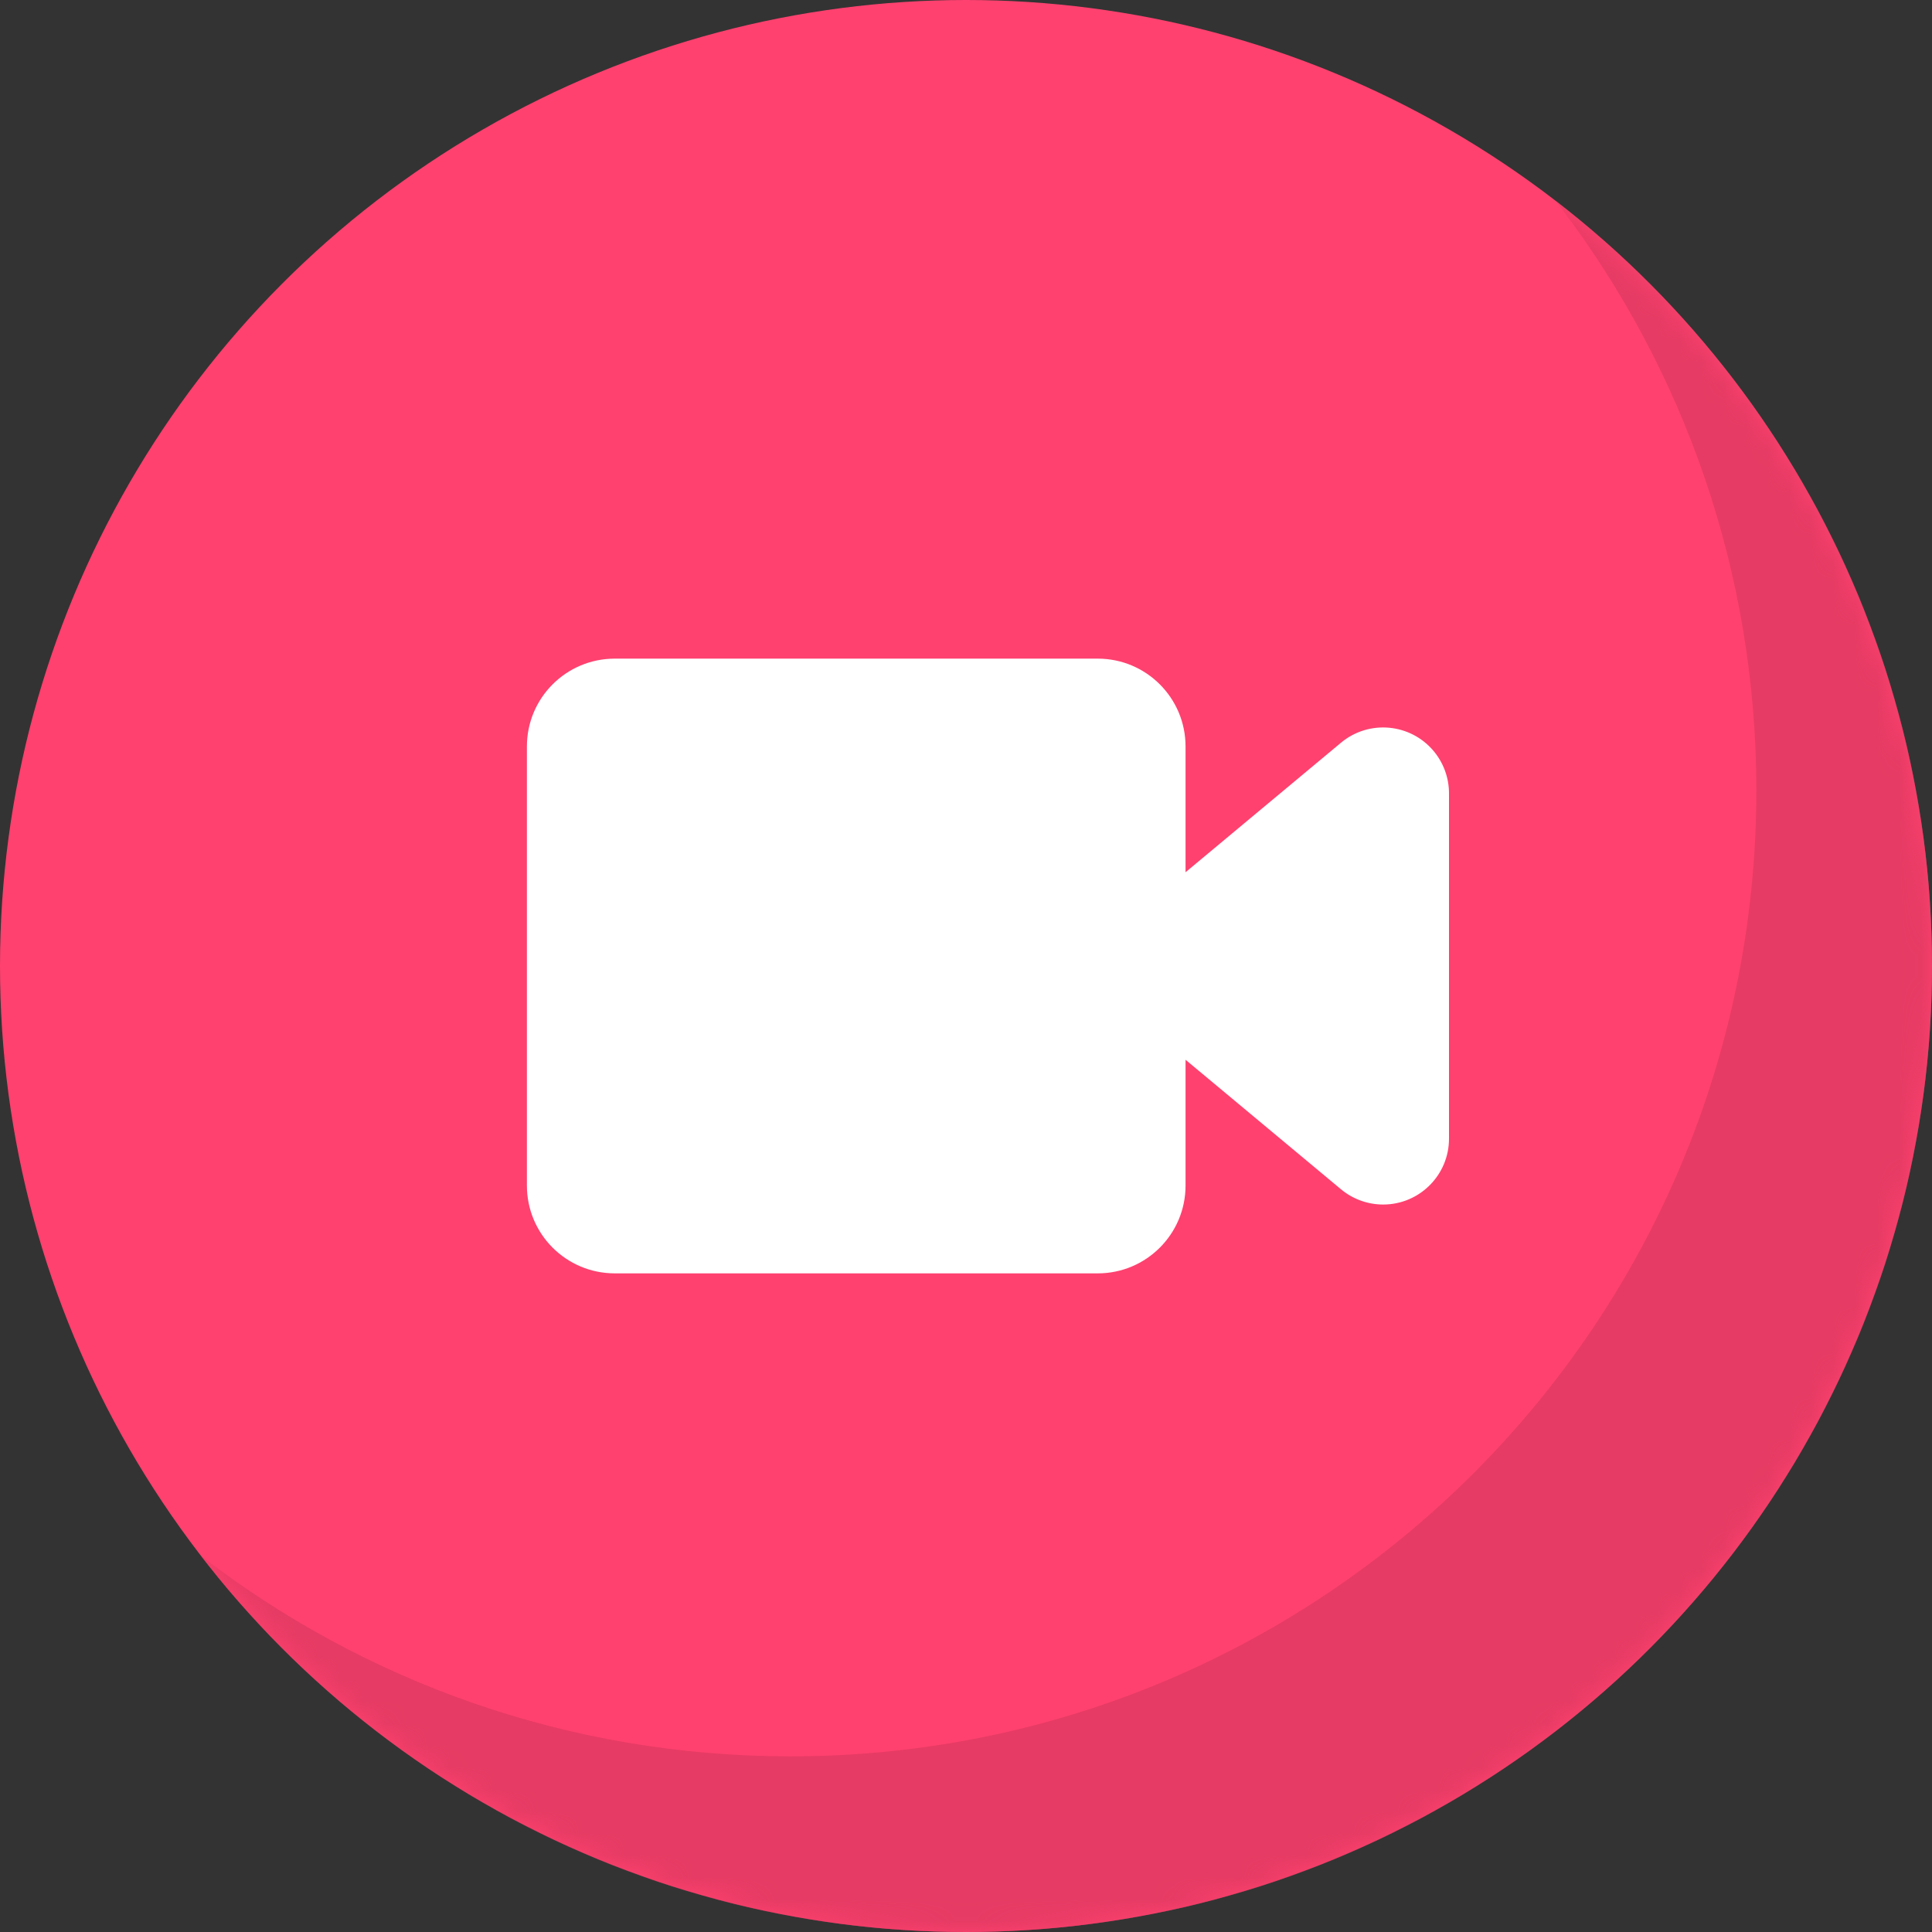 <svg xmlns="http://www.w3.org/2000/svg" xmlns:xlink="http://www.w3.org/1999/xlink" width="88" height="88" viewBox="0 0 88 88">
    <rect x="0" y="0" width="88" height="88" fill="#333333" stroke="none"/>
    <defs>
        <circle id="kc7zbq482a" cx="44" cy="44" r="44"/>
    </defs>
    <g fill="none" fill-rule="evenodd">
        <g>
            <g>
                <g>
                    <g>
                        <g transform="translate(-296 -3475) translate(0 3123) translate(165 104) translate(0 248) translate(131)">
                            <mask id="6hkyac0w5b" fill="#fff">
                                <use xlink:href="#kc7zbq482a"/>
                            </mask>
                            <use fill="#FF416F" xlink:href="#kc7zbq482a"/>
                            <path fill="#E63B64" d="M70.856 9.144C81.283 17.19 88 29.811 88 44c0 24.3-19.7 44-44 44-14.19 0-26.81-6.717-34.856-17.144C16.574 76.59 25.889 80 36 80c24.3 0 44-19.7 44-44 0-9.963-3.311-19.153-8.894-26.529z" mask="url(#6hkyac0w5b)"/>
                            <g fill="#FFF" fill-rule="nonzero" mask="url(#6hkyac0w5b)">
                                <path d="M34 19.73l7.08-5.9c1.272-1.06 3.164-.888 4.225.384.449.54.695 1.22.695 1.921v15.73c0 1.657-1.343 3-3 3-.702 0-1.381-.246-1.92-.695L34 28.27V34c0 2.21-1.79 4-4 4H8c-2.21 0-4-1.79-4-4V14c0-2.21 1.79-4 4-4h22c2.21 0 4 1.79 4 4v5.73z" transform="translate(20 20)"/>
                            </g>
                        </g>
                    </g>
                </g>
            </g>
        </g>
    </g>
</svg>

